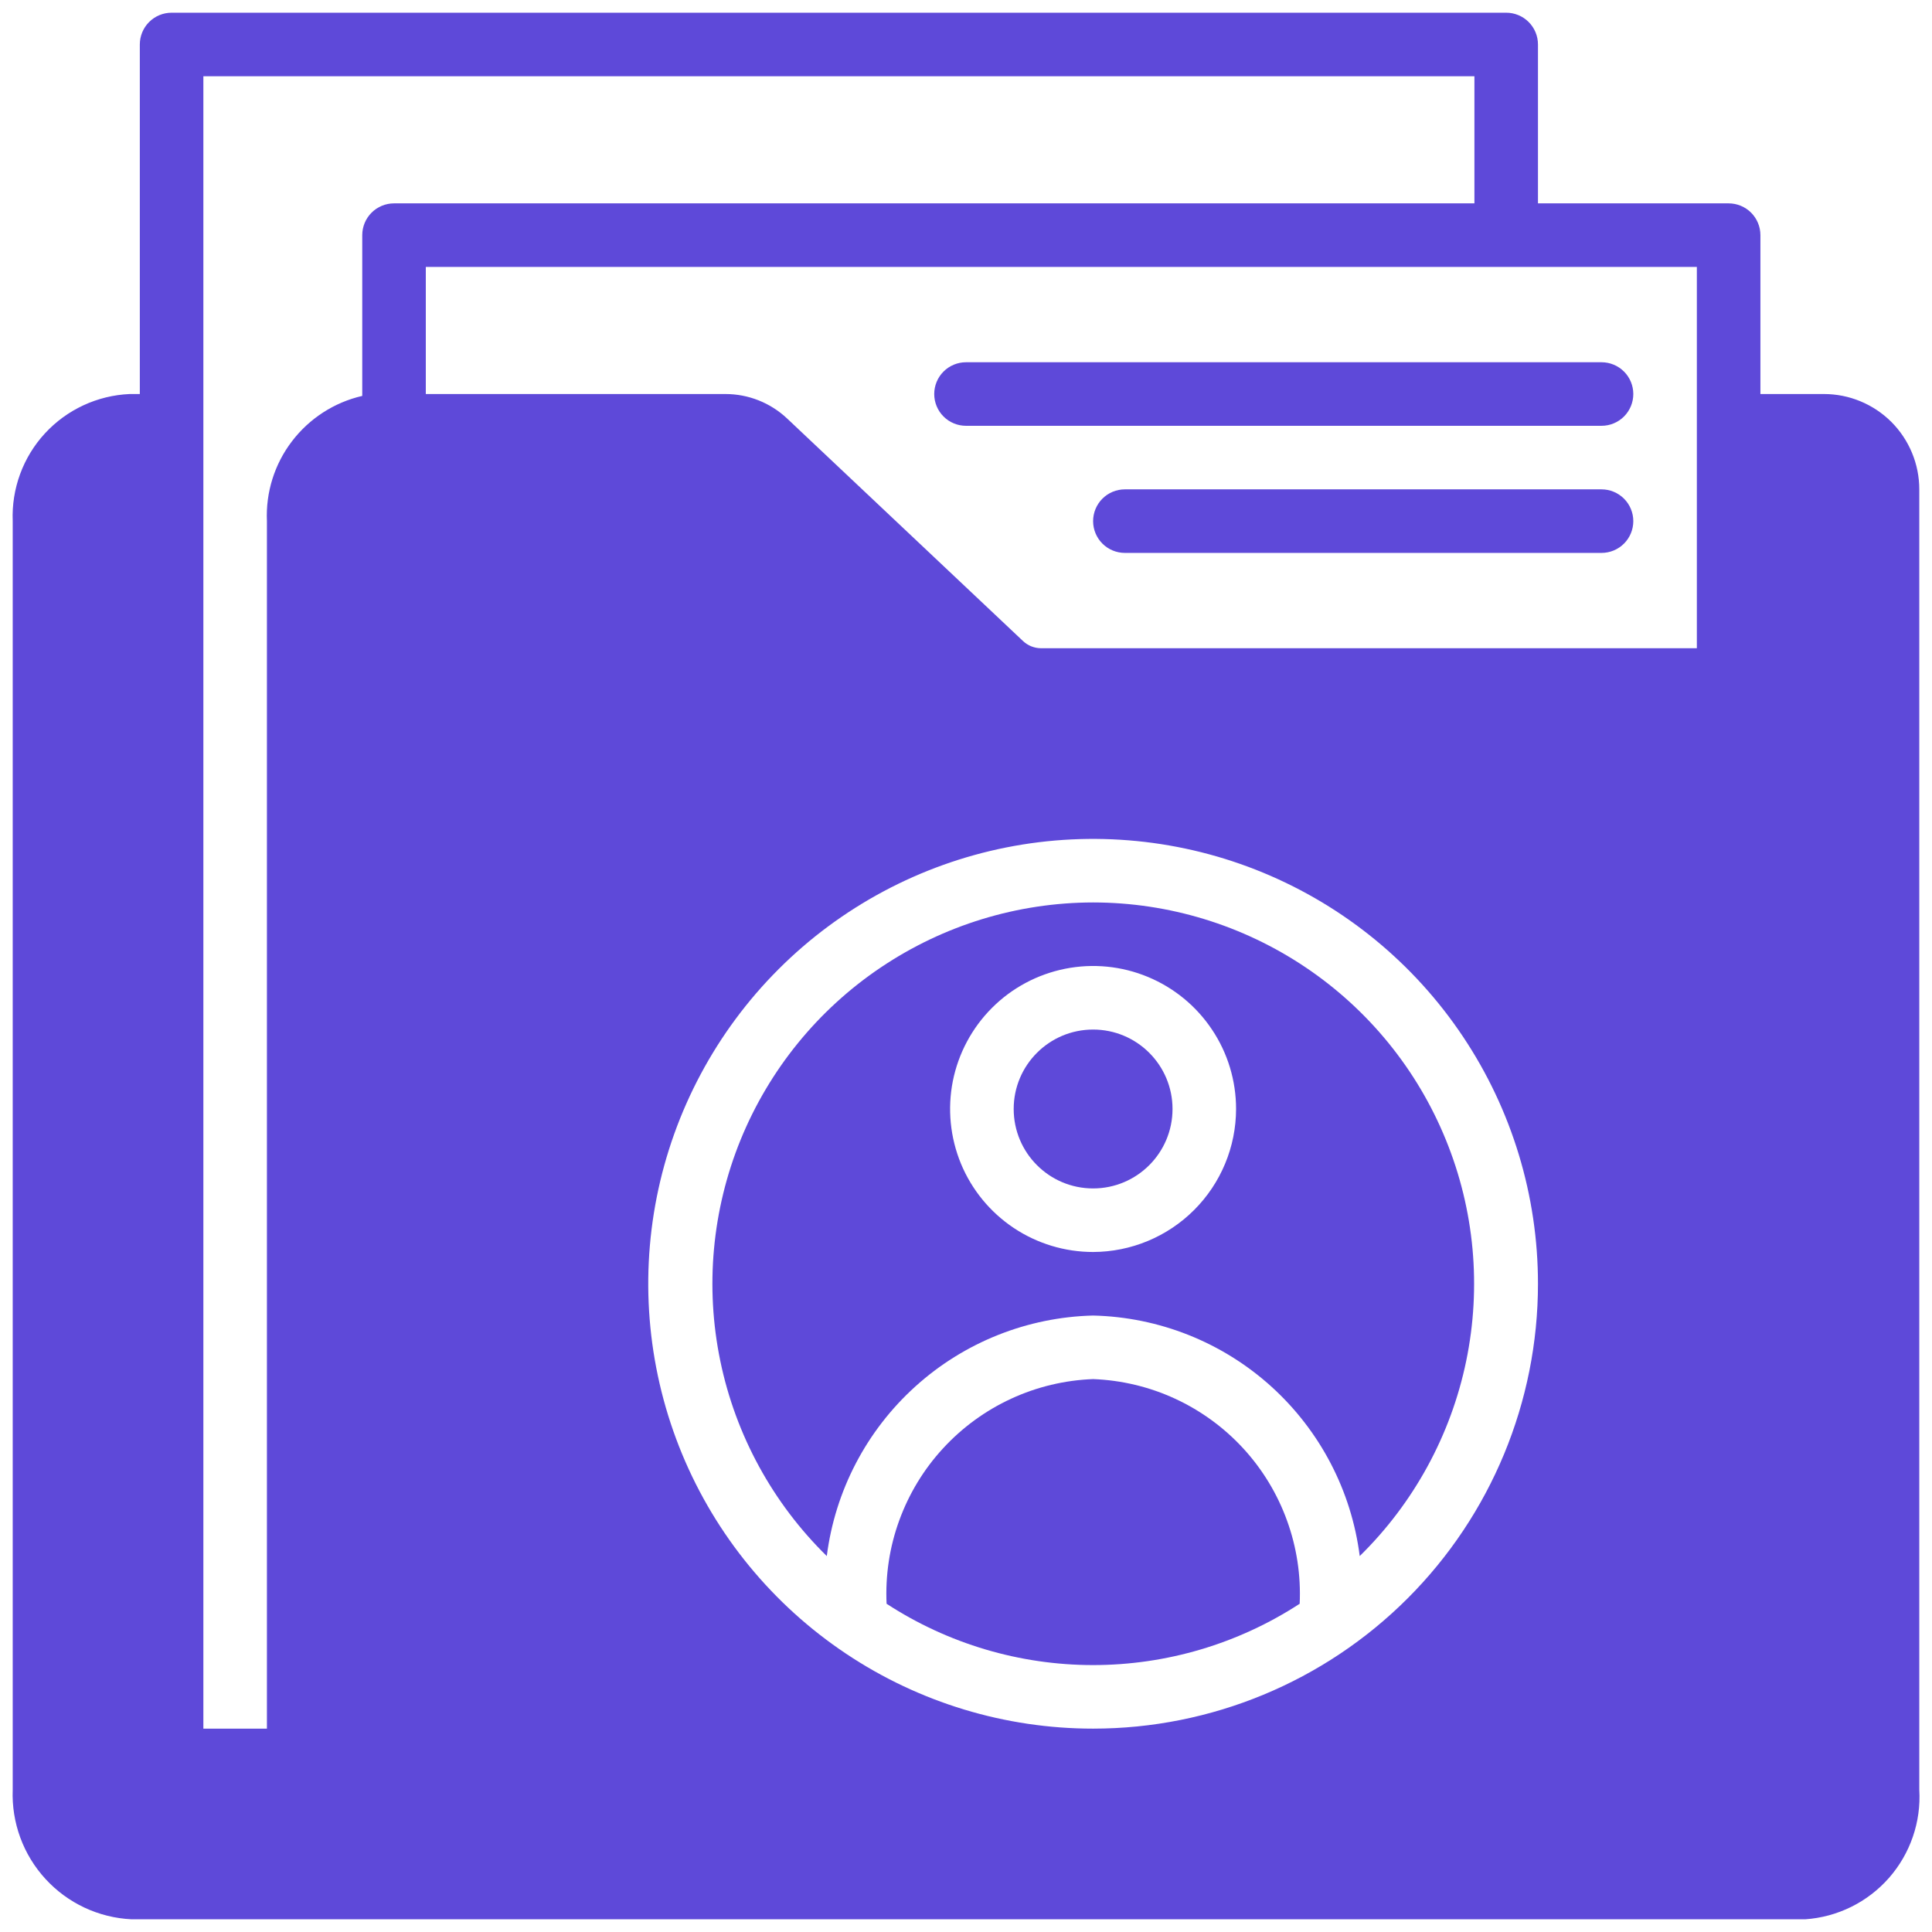 <svg width="38" height="38" viewBox="0 0 38 38" fill="none" xmlns="http://www.w3.org/2000/svg">
<path d="M19 8.375H31.5C31.666 8.375 31.825 8.309 31.942 8.192C32.059 8.075 32.125 7.916 32.125 7.75C32.125 7.584 32.059 7.425 31.942 7.308C31.825 7.191 31.666 7.125 31.5 7.125H19C18.834 7.125 18.675 7.191 18.558 7.308C18.441 7.425 18.375 7.584 18.375 7.75C18.375 7.916 18.441 8.075 18.558 8.192C18.675 8.309 18.834 8.375 19 8.375Z" fill="#5E49D9"/>
<path d="M31.5 9.625H22.125C21.959 9.625 21.8 9.691 21.683 9.808C21.566 9.925 21.5 10.084 21.5 10.25C21.5 10.416 21.566 10.575 21.683 10.692C21.8 10.809 21.959 10.875 22.125 10.875H31.5C31.666 10.875 31.825 10.809 31.942 10.692C32.059 10.575 32.125 10.416 32.125 10.25C32.125 10.084 32.059 9.925 31.942 9.808C31.825 9.691 31.666 9.625 31.5 9.625Z" fill="#5E49D9"/>
<path d="M35.875 7.75H34.625V4.625C34.625 4.459 34.559 4.3 34.442 4.183C34.325 4.066 34.166 4 34 4H30.25V0.875C30.25 0.709 30.184 0.55 30.067 0.433C29.95 0.316 29.791 0.25 29.625 0.25H3.375C3.209 0.25 3.05 0.316 2.933 0.433C2.816 0.55 2.75 0.709 2.75 0.875V7.75H2.55C1.914 7.778 1.315 8.056 0.883 8.525C0.452 8.993 0.225 9.614 0.25 10.25V35.2C0.225 35.847 0.456 36.479 0.894 36.956C1.331 37.434 1.94 37.719 2.587 37.75H35.506C36.141 37.707 36.733 37.414 37.153 36.937C37.573 36.459 37.788 35.835 37.75 35.2V9.625C37.75 9.128 37.552 8.651 37.201 8.299C36.849 7.948 36.372 7.75 35.875 7.75ZM7.125 4.625V7.787C6.574 7.914 6.085 8.23 5.742 8.68C5.399 9.129 5.225 9.685 5.25 10.25V34H4V1.5H29V4H7.75C7.584 4 7.425 4.066 7.308 4.183C7.191 4.3 7.125 4.459 7.125 4.625ZM21.5 34C19.769 34 18.078 33.487 16.639 32.525C15.2 31.564 14.078 30.197 13.416 28.599C12.754 27 12.581 25.24 12.918 23.543C13.256 21.846 14.089 20.287 15.313 19.063C16.537 17.839 18.096 17.006 19.793 16.668C21.49 16.331 23.25 16.504 24.848 17.166C26.447 17.828 27.814 18.95 28.775 20.389C29.737 21.828 30.25 23.519 30.25 25.25C30.25 27.571 29.328 29.796 27.687 31.437C26.046 33.078 23.821 34 21.5 34ZM33.375 12.75H20.475C20.342 12.749 20.215 12.698 20.119 12.606L15.481 8.231C15.153 7.922 14.719 7.75 14.269 7.75H8.375V5.25H33.375V12.75Z" fill="#5E49D9"/>
<path d="M21.5 17.75C20.011 17.752 18.557 18.198 17.322 19.03C16.087 19.861 15.128 21.042 14.566 22.42C14.005 23.799 13.866 25.314 14.168 26.771C14.47 28.229 15.199 29.564 16.262 30.606C16.425 29.322 17.043 28.138 18.004 27.27C18.965 26.401 20.205 25.907 21.5 25.875C22.796 25.905 24.038 26.399 25 27.267C25.962 28.136 26.581 29.32 26.744 30.606C27.807 29.564 28.536 28.228 28.838 26.77C29.14 25.312 29.001 23.796 28.438 22.418C27.876 21.038 26.916 19.858 25.68 19.027C24.444 18.196 22.989 17.751 21.5 17.75ZM21.5 24.625C20.944 24.625 20.4 24.46 19.937 24.151C19.475 23.842 19.114 23.403 18.901 22.889C18.689 22.375 18.633 21.809 18.741 21.264C18.85 20.718 19.118 20.217 19.511 19.824C19.904 19.43 20.406 19.163 20.951 19.054C21.497 18.945 22.062 19.001 22.576 19.214C23.09 19.427 23.529 19.787 23.838 20.25C24.148 20.712 24.312 21.256 24.312 21.812C24.311 22.558 24.014 23.272 23.487 23.799C22.96 24.326 22.245 24.623 21.5 24.625Z" fill="#5E49D9"/>
<path d="M21.5 23.375C22.363 23.375 23.062 22.675 23.062 21.812C23.062 20.95 22.363 20.25 21.5 20.25C20.637 20.25 19.938 20.95 19.938 21.812C19.938 22.675 20.637 23.375 21.5 23.375Z" fill="#5E49D9"/>
<path d="M21.5 27.125C20.942 27.146 20.394 27.277 19.888 27.511C19.381 27.745 18.926 28.077 18.548 28.488C18.17 28.898 17.878 29.38 17.687 29.905C17.496 30.429 17.412 30.986 17.438 31.544C18.646 32.331 20.058 32.75 21.5 32.75C22.943 32.75 24.354 32.331 25.563 31.544C25.589 30.986 25.504 30.429 25.313 29.905C25.123 29.38 24.83 28.898 24.453 28.488C24.075 28.077 23.619 27.745 23.113 27.511C22.606 27.277 22.058 27.146 21.5 27.125Z" fill="#5E49D9"/>
</svg>
